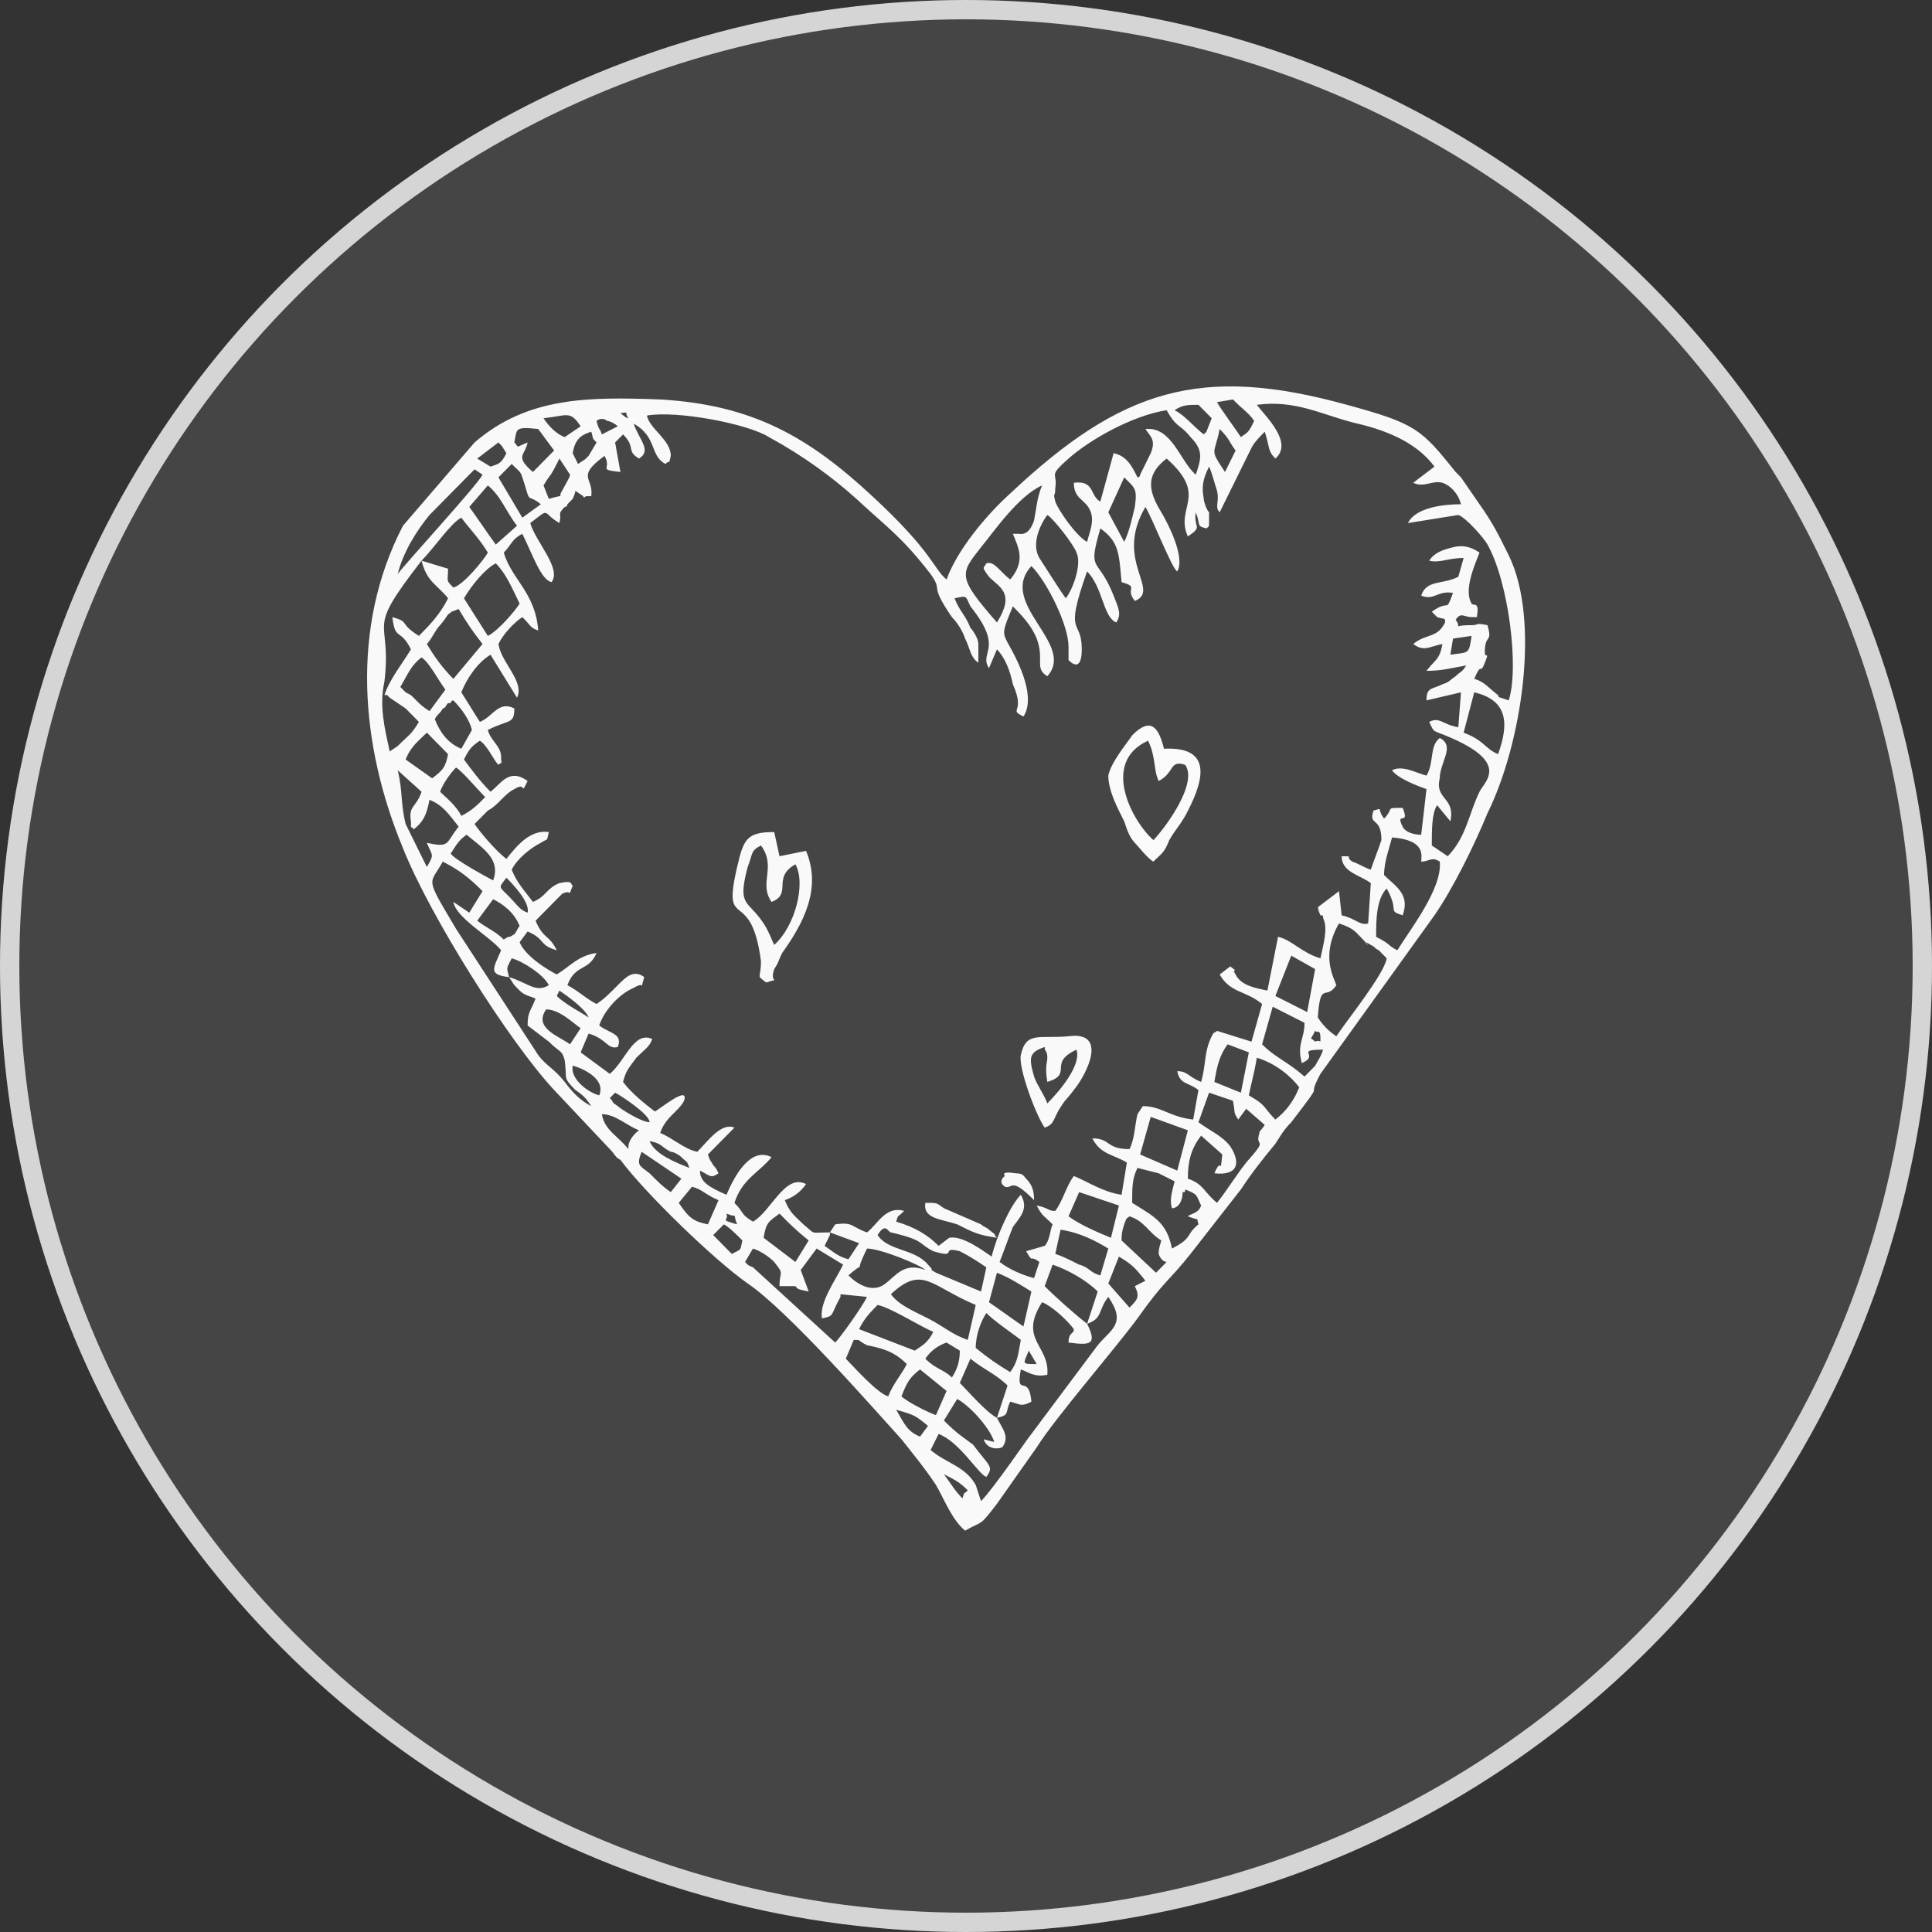<?xml version="1.0" encoding="UTF-8"?> <svg xmlns="http://www.w3.org/2000/svg" width="100" height="100" viewBox="0 0 100 100" fill="none"><rect x="0" y="0" width="100" height="100" fill="#333333" stroke="none"/> <path fill-rule="evenodd" clip-rule="evenodd" d="M59.699 43.484C58.601 42.511 56.954 39.451 59.424 38.338C59.836 39.173 59.699 39.868 59.973 40.424C60.797 40.007 60.522 39.312 61.346 39.59C62.032 40.563 60.248 42.928 59.699 43.484ZM59.699 44.597C60.111 44.179 60.248 44.179 60.522 43.484C60.934 42.789 60.934 42.928 61.346 42.232C62.169 40.703 62.993 38.616 60.248 38.755C59.973 37.643 59.562 37.087 58.601 38.06C58.326 38.477 57.503 39.451 57.366 40.146C57.366 40.981 57.915 41.954 58.189 42.511C58.326 42.928 58.464 43.345 58.738 43.623C58.875 43.762 59.424 44.458 59.699 44.597Z" fill="#F9F9F9"></path> <circle opacity="0.8" cx="50" cy="50" r="49.5" stroke="#F9F9F9"></circle> <circle opacity="0.09" cx="50" cy="50" r="50" fill="white"></circle> <path fill-rule="evenodd" clip-rule="evenodd" d="M49.817 77.558C49.406 77.141 49.268 76.862 48.857 76.306C49.406 76.584 49.68 76.723 50.092 77.141C49.817 77.419 49.955 77.141 49.817 77.558ZM47.621 74.359C46.935 74.081 46.798 73.664 46.386 72.968C47.347 73.246 47.347 73.246 48.033 73.803L47.621 74.359ZM46.661 72.273C46.935 71.578 47.072 71.299 47.621 70.882L48.994 71.995L48.445 73.246C48.033 73.107 46.935 72.551 46.661 72.273ZM51.602 73.385C51.053 73.107 50.092 71.995 49.68 71.578L50.229 70.326C50.915 70.882 51.602 71.16 52.151 71.716L51.602 73.385ZM53.66 70.604C52.837 70.604 52.974 70.604 53.249 69.909L53.66 70.604ZM47.896 70.326C48.17 69.909 48.582 69.63 48.994 69.491L49.68 69.909C49.68 70.465 49.543 70.882 49.268 71.299C48.857 70.882 48.445 70.882 47.896 70.326ZM46.935 70.604C46.661 71.16 46.249 71.578 45.974 72.273C45.425 72.134 44.19 70.743 43.779 70.326L44.19 69.352C44.602 69.352 44.328 69.352 44.877 69.63C45.563 69.769 46.249 69.909 46.935 70.604ZM50.504 69.769C50.504 69.074 50.778 68.379 51.053 67.962C51.464 68.379 52.288 68.935 52.837 69.352C52.7 70.048 52.7 70.465 52.288 71.021C51.602 70.604 51.19 70.326 50.504 69.769ZM44.465 68.796C44.739 68.24 45.014 67.962 45.425 67.544C46.112 67.683 47.621 68.657 48.308 68.935C48.033 69.491 47.759 69.63 47.347 69.909L44.465 68.796ZM51.602 73.385C52.288 73.246 52.013 73.107 52.288 72.551C52.837 72.69 52.837 72.829 53.386 72.551C53.249 71.021 52.562 72.412 52.837 70.882C53.249 71.021 53.523 71.299 54.209 71.16C54.346 69.63 52.7 69.352 53.935 67.405C54.346 67.544 55.17 68.24 55.582 68.796C55.582 69.074 55.307 68.935 55.307 69.491C56.405 69.63 56.817 69.63 56.268 68.518C57.092 68.24 56.817 67.822 57.366 67.127C58.327 68.518 57.503 68.796 56.817 69.63L53.386 74.22C53.249 74.359 51.464 77.001 50.778 77.697L50.504 76.862C49.955 75.889 48.994 75.75 48.17 75.054L48.582 74.22C49.68 74.637 50.641 76.306 51.053 76.445C51.464 75.889 51.19 75.889 50.366 74.776C49.817 74.359 49.543 74.22 48.857 73.525L49.543 72.412C50.092 72.69 51.19 73.803 51.464 74.637L50.915 74.498C51.053 74.915 51.464 75.054 51.876 74.915C52.288 74.359 51.876 73.942 51.602 73.385ZM51.602 65.875C52.288 66.153 52.7 66.432 53.386 66.849L52.974 68.657C52.562 68.379 51.602 67.683 51.19 67.405L51.602 65.875ZM50.504 67.544L50.092 69.352C49.268 69.074 48.857 68.657 48.033 68.24C47.21 67.822 46.523 67.544 46.112 66.988C47.759 65.458 48.17 66.571 50.504 67.544ZM56.268 68.518C55.719 68.101 54.621 67.127 54.072 66.571L54.484 65.458C55.307 65.736 56.268 66.293 56.817 66.849L56.268 68.518ZM57.915 65.041C58.601 65.458 58.738 65.597 59.287 66.293L58.738 66.571C59.013 67.127 58.876 67.266 58.464 67.683L57.366 66.432L57.915 65.041ZM47.896 65.736C46.798 65.319 46.386 66.014 45.837 66.432C45.151 66.988 44.328 66.432 43.916 66.014C45.014 65.041 44.053 66.293 44.877 64.624C45.563 64.624 47.621 65.458 47.896 65.736ZM44.877 67.127C44.602 67.683 43.504 69.213 43.23 69.491L38.975 65.597C38.7 65.458 38.838 65.597 38.563 65.319L38.975 64.624C39.387 64.763 39.798 65.041 40.073 65.319C40.622 66.014 40.347 65.736 40.347 66.571H41.171C41.308 66.71 41.171 66.71 41.857 66.849L41.445 65.736L42.269 64.624L43.641 65.458C43.23 66.293 42.406 67.405 42.543 68.24C43.23 68.101 42.955 68.101 43.504 67.127V66.988L44.877 67.127ZM57.366 64.624L56.954 66.014C56.405 65.875 56.405 65.597 55.856 65.458C55.307 65.18 55.033 65.041 54.621 64.902L54.895 63.65C55.856 63.789 56.68 64.206 57.366 64.624ZM60.111 64.206C59.974 64.624 59.974 64.763 59.974 64.902C60.111 65.319 60.385 65.319 60.385 65.319L59.836 65.875L58.052 64.206C58.052 63.928 58.052 63.789 58.189 63.372C58.327 62.955 58.327 63.094 58.464 62.955C59.287 63.233 59.425 63.789 60.111 64.206ZM42.955 63.789L44.465 64.346L43.916 65.18C43.367 65.041 43.092 64.763 42.681 64.485L42.955 63.928C42.955 63.928 42.955 63.928 42.955 63.789ZM39.524 64.067C39.661 63.233 39.798 63.233 40.347 62.816C40.896 63.372 41.171 63.65 41.857 64.206L41.171 65.319L39.524 64.067ZM48.033 65.458C47.347 64.624 45.974 64.763 45.425 63.928C45.837 63.233 45.974 63.789 46.112 63.789C47.896 64.206 47.484 64.346 48.308 64.763C49.68 65.18 48.582 64.485 49.68 64.763C50.229 65.041 50.641 65.319 51.053 65.597L50.778 66.849L48.445 65.875C47.759 65.458 48.582 66.014 48.033 65.458ZM38.426 64.206C38.289 64.763 38.426 64.624 37.877 64.902L36.916 63.928L37.465 63.372C37.74 63.511 38.151 63.928 38.426 64.206ZM38.151 63.372C37.191 63.094 37.74 63.233 37.602 62.816C38.289 63.094 37.877 62.677 38.151 63.372ZM55.856 61.703L57.915 62.398L57.503 64.067C56.817 63.789 55.856 63.372 55.307 62.955L55.856 61.703ZM35.818 61.425C36.367 61.564 36.505 61.842 37.191 62.12L36.642 63.372C35.956 63.233 35.681 63.094 35.132 62.259L35.818 61.425ZM59.974 60.73C60.248 60.869 60.523 61.008 60.797 61.147C60.66 61.703 60.523 62.12 60.66 62.538C60.934 62.538 61.209 62.259 61.209 61.703C61.346 61.703 61.346 61.703 61.346 61.564C62.032 61.842 61.895 61.842 62.17 62.398C62.032 62.816 61.621 62.816 61.483 62.955C62.17 63.233 61.895 62.955 62.032 63.372C61.346 63.928 61.758 64.067 60.66 64.624C60.385 63.233 59.699 62.955 58.601 62.259C58.601 61.425 58.601 61.008 58.876 60.451L59.974 60.73ZM33.211 59.617L35.269 61.008L34.72 61.703C34.309 61.425 34.034 61.147 33.622 60.73C33.073 60.312 32.936 60.312 33.211 59.617ZM35.681 60.451C34.995 60.173 33.897 59.756 33.622 59.061C34.309 59.2 34.171 59.339 34.72 59.617C34.858 59.617 35.132 59.756 35.269 59.895C35.544 60.173 35.544 60.034 35.681 60.451ZM59.562 57.809L61.483 58.504L60.934 60.59L59.013 59.756L59.562 57.809ZM63.267 59.756C63.13 61.008 63.267 59.756 62.856 60.73C64.091 60.869 64.228 60.173 63.679 59.339C63.267 58.782 62.581 58.504 62.032 58.087L62.581 56.557L63.816 56.974C63.954 57.67 63.816 57.531 64.091 57.948L64.503 57.392L65.463 58.226C65.189 58.643 65.189 58.504 65.189 58.643C64.915 59.478 65.738 58.782 64.503 60.173C63.954 60.869 63.542 61.564 62.993 62.259C62.307 61.703 62.307 61.286 61.483 61.008C61.483 60.173 61.621 59.478 62.17 58.782L63.267 59.756ZM32.524 59.478C31.975 58.782 31.289 58.504 31.152 57.67C31.838 57.67 32.387 58.226 33.073 58.504C32.524 58.922 32.524 59.339 32.524 59.339V59.478ZM31.975 57.253C31.564 56.974 31.838 57.114 31.564 56.835L31.838 56.557C32.113 56.696 33.622 57.67 33.622 58.087C33.211 58.087 32.113 57.392 31.975 57.253ZM64.64 56.696C64.777 56.001 64.915 55.584 65.052 54.749C66.013 55.027 66.836 55.723 67.248 56.279C66.973 56.974 66.561 57.531 66.013 57.948C65.326 57.253 65.601 57.253 64.64 56.696ZM29.642 55.166C29.779 55.166 31.427 55.723 31.015 56.696C30.466 56.557 29.505 55.862 29.642 55.166ZM62.856 56.001C62.993 55.166 63.13 54.61 63.542 54.054L64.64 54.471L64.228 56.557L62.856 56.001ZM68.346 53.776C68.346 54.054 68.346 53.776 68.071 53.915C67.797 53.637 67.797 53.915 68.071 53.358C68.208 53.498 68.346 53.219 68.346 53.776ZM65.875 52.107L67.522 52.941C67.522 53.776 67.11 54.054 67.385 55.027C68.346 54.61 66.973 54.332 68.483 54.332C68.346 54.749 68.208 54.888 68.071 55.166C67.934 55.306 67.797 55.445 67.797 55.445C67.385 55.862 67.659 55.584 67.522 55.723C66.561 54.888 66.013 54.749 65.326 54.054L65.875 52.107ZM28.27 52.246C28.956 52.246 29.642 52.941 30.054 53.219L29.505 54.054C28.956 53.637 27.584 53.219 28.27 52.246ZM30.466 52.663C30.054 52.385 29.23 51.968 28.819 51.55L28.956 51.272C29.368 51.55 30.328 52.246 30.466 52.663ZM66.836 49.464L68.071 50.16L67.659 52.385L66.013 51.55L66.836 49.464ZM26.348 50.577C26.211 50.021 26.211 50.16 26.486 49.603C27.035 49.742 28.133 50.438 28.407 50.994C27.721 51.411 27.309 50.855 26.348 50.577ZM69.169 50.994C69.032 50.577 68.346 49.464 69.306 47.795C70.13 48.074 70.13 48.213 70.679 48.769C71.091 49.186 70.267 48.491 70.953 48.908C71.228 49.047 71.091 49.047 71.365 49.186C71.639 49.464 71.502 49.325 71.777 49.603C71.639 50.438 69.718 52.802 69.169 53.637C68.757 53.358 68.483 53.08 68.208 52.663C68.346 50.716 68.62 51.829 69.169 50.994ZM26.897 47.934C26.76 48.074 26.76 48.213 26.623 48.352C26.211 48.63 26.486 48.352 26.074 48.63C25.662 48.213 25.25 48.074 24.701 47.656L25.525 46.544C26.074 46.822 26.623 47.239 26.897 47.934ZM26.211 45.431C26.486 45.709 27.446 46.683 27.309 47.239C26.897 47.1 26.76 46.822 26.348 46.405C25.799 45.848 25.799 45.987 26.211 45.431ZM26.348 50.577L26.623 50.994C26.897 51.272 26.76 51.133 26.897 51.272C27.172 51.55 27.446 51.55 27.721 51.69C27.446 52.385 27.309 52.385 27.309 53.08L28.407 53.915C28.956 54.471 29.093 54.332 29.23 54.888C29.368 55.862 29.093 55.723 29.779 56.418C30.191 56.696 30.328 56.835 30.603 57.253C30.054 56.974 29.642 56.557 29.23 56.001C28.681 55.306 28.27 55.166 27.858 54.61L23.603 48.074C21.956 45.292 22.231 45.848 22.917 44.597C23.741 45.014 24.29 45.431 24.976 46.127L24.29 47.239L23.466 46.683C23.603 47.517 25.388 48.491 25.937 49.186C25.525 50.16 25.25 50.438 26.348 50.577ZM71.639 45.292C71.639 44.597 71.914 43.901 72.051 43.345C73.835 43.484 73.561 44.319 73.561 44.597C73.973 44.597 74.11 44.319 74.522 44.597C74.659 45.987 73.012 48.074 72.326 49.186C71.777 48.908 72.051 48.908 71.228 48.491C71.228 47.656 71.228 46.544 71.777 45.987C72.463 47.239 71.777 47.1 72.6 47.378C73.012 46.266 72.189 45.848 71.639 45.292ZM23.329 44.179C23.603 43.762 23.741 43.484 24.152 43.206C24.976 43.901 25.937 44.458 25.525 45.57C25.25 45.431 23.466 44.458 23.329 44.179ZM23.603 39.729C23.878 39.868 24.701 40.842 25.113 41.259C24.701 41.676 24.427 41.954 23.878 42.232C23.603 41.676 23.054 41.259 22.78 40.981C22.917 40.563 23.329 40.007 23.603 39.729ZM22.094 44.875C21.682 44.04 21.407 43.484 20.996 42.65C20.721 41.537 20.858 40.981 20.584 39.868L21.819 40.981C21.545 41.815 21.133 41.676 21.27 42.511C21.27 43.067 21.27 42.65 21.407 42.928C21.956 42.511 22.094 42.093 22.231 41.398C22.917 41.676 23.192 42.093 23.741 42.789C23.054 43.623 23.329 43.901 22.094 43.623C22.368 44.319 22.506 44.179 22.094 44.875ZM20.996 39.312C21.27 38.616 21.682 38.338 22.094 37.921L23.192 39.034C23.054 39.729 22.917 39.868 22.368 40.285L20.996 39.312ZM76.306 35.835C78.09 36.252 78.09 37.504 77.541 39.034C76.855 38.755 76.855 38.338 75.757 37.921L76.306 35.835ZM23.329 36.391C23.329 36.252 23.466 36.252 23.466 36.252C23.878 36.669 24.29 37.226 24.427 37.782L23.878 38.755C23.192 38.477 22.78 37.921 22.506 37.226C22.643 36.947 22.78 36.947 22.917 36.669C23.054 36.669 23.054 36.53 23.192 36.391H23.329ZM20.721 35.557C21.133 34.861 21.27 34.444 21.819 34.027C22.231 34.305 22.643 35.139 23.054 35.696L22.231 36.809C21.819 36.53 21.819 36.53 21.407 36.113C21.27 35.974 21.27 35.974 20.996 35.835L20.721 35.557ZM22.094 33.332C22.368 33.053 22.506 32.636 22.78 32.358C22.917 32.219 23.192 31.802 23.192 31.802C23.603 31.524 23.054 31.802 23.741 31.524C24.152 32.219 24.427 32.636 24.976 33.332L23.466 35.139C22.917 34.583 22.506 34.027 22.094 33.332ZM75.208 33.053L76.169 32.914C76.031 33.888 76.031 33.749 75.071 33.888L75.208 33.053ZM24.015 30.967C24.427 30.272 25.113 29.437 25.662 29.159C26.211 29.716 26.486 30.411 26.897 31.245C26.623 31.663 25.799 32.636 25.25 32.914L24.015 30.967ZM20.172 38.895C19.898 37.643 19.623 36.53 19.898 35.279C20.309 31.802 18.8 32.914 21.819 29.02C22.506 28.325 23.329 27.073 23.878 26.795C24.29 27.351 24.839 27.908 25.25 28.603C25.113 28.881 24.015 30.272 23.466 30.411C23.054 29.994 23.192 30.133 23.192 29.437L21.819 29.02C22.094 30.133 22.643 30.272 23.192 30.967C22.78 31.802 22.231 32.358 21.682 32.914C20.584 32.219 21.27 32.219 20.309 31.941C20.447 33.193 20.721 32.497 21.27 33.61C20.858 34.305 20.172 35.139 19.898 35.974C20.035 35.974 20.035 35.974 20.035 35.974L20.172 36.113L20.996 36.669C21.27 36.947 21.407 37.087 21.682 37.365C21.27 38.06 21.133 38.06 20.584 38.616L20.172 38.895ZM55.17 30.967C55.033 30.828 54.072 29.298 53.798 28.881C53.386 28.186 53.798 27.212 54.209 26.656C54.484 26.795 55.582 28.186 55.719 28.603C55.993 29.159 55.582 30.411 55.17 30.967ZM25.25 25.126C25.937 25.682 26.211 26.517 26.76 27.212L25.662 28.186C25.25 27.629 24.701 26.795 24.29 26.239L25.25 25.126ZM58.189 24.709C58.738 25.265 58.876 25.265 58.738 26.239C58.601 26.795 58.464 27.49 58.189 28.047L57.366 26.517L58.189 24.709ZM51.602 32.219C49.543 29.855 49.68 29.716 50.778 28.325C51.464 27.49 52.7 25.682 53.935 25.126C53.66 25.822 53.66 26.239 53.523 26.934C53.249 27.768 52.837 27.629 52.7 27.629H52.562C52.425 27.629 52.425 27.629 52.425 27.629C52.7 28.325 53.111 29.02 52.288 29.994C51.739 29.576 51.464 29.02 51.053 29.159C50.915 29.437 50.778 29.298 51.19 29.855C51.739 30.411 52.562 30.689 51.602 32.219ZM26.486 24.014C27.035 24.57 26.897 24.292 27.172 25.126C27.446 26.1 27.309 25.543 27.995 26.1L27.035 26.795L25.799 24.709L26.486 24.014ZM20.584 29.716C20.858 28.603 21.545 27.49 22.231 26.656L24.564 24.292L24.976 24.57C24.701 25.126 20.858 29.298 20.584 29.716ZM28.133 25.126C28.544 24.431 28.407 24.848 28.956 23.735L29.505 24.57C29.505 24.709 29.23 25.126 29.093 25.404C28.819 25.822 29.368 25.543 28.407 25.822L28.133 25.126ZM25.799 22.901C26.074 23.179 25.937 23.04 26.211 23.457C25.937 24.014 25.799 24.014 25.388 24.152L24.701 23.735L25.799 22.901ZM63.405 24.431C62.581 23.179 62.856 23.596 63.13 22.206C63.679 22.762 63.542 22.762 63.954 23.318L63.405 24.431ZM29.642 23.457C29.779 22.623 30.191 22.484 30.603 22.345C30.74 22.762 30.603 22.623 30.878 22.901L30.466 23.596C30.191 23.874 30.328 23.735 29.917 24.014L29.642 23.457ZM27.309 22.901C26.623 23.179 26.897 23.179 26.623 22.901C26.76 22.206 26.623 22.066 27.858 22.206L28.681 23.318L27.584 24.431C26.623 23.596 27.172 23.596 27.309 22.901ZM56.268 28.047C55.719 27.768 54.758 26.378 54.621 25.96C54.484 25.404 54.621 25.822 54.621 25.265C54.758 24.431 54.209 24.709 55.307 23.735C56.405 22.762 58.601 21.51 60.385 21.232C60.934 22.206 61.072 21.927 61.621 22.623C62.307 23.318 62.17 23.735 61.895 24.57C61.072 23.874 60.66 22.066 59.287 22.206C59.562 22.623 59.836 22.762 59.562 23.457L59.013 24.57C59.013 24.57 59.013 24.709 58.876 24.709C58.601 24.152 58.327 23.596 57.64 23.457L56.954 25.96C56.405 25.682 56.68 24.848 55.582 24.987C55.582 25.822 56.131 25.822 56.405 26.378C56.68 26.934 56.405 27.49 56.268 28.047ZM31.152 22.484C31.015 22.066 31.015 22.345 30.878 21.788C31.015 21.649 31.289 21.649 31.427 21.788C31.564 21.788 31.838 21.927 31.975 22.066L31.152 22.484ZM28.133 21.649C29.368 21.51 29.505 21.232 30.054 22.066L29.23 22.623C28.819 22.484 28.407 22.066 28.133 21.649ZM32.524 21.649C32.387 21.649 32.113 21.371 32.113 21.371C32.662 21.371 32.25 21.232 32.524 21.649ZM62.307 22.484C62.307 22.345 62.307 22.484 62.307 22.484C61.758 22.066 61.346 21.51 60.797 21.232C61.209 20.954 61.483 20.954 62.032 20.954L62.718 21.649L62.444 22.345L62.307 22.484ZM42.955 63.789C41.857 63.789 42.269 63.928 41.583 63.372C41.171 62.955 40.896 62.816 40.622 62.12C41.034 61.981 41.445 61.703 41.72 61.286C40.622 60.73 39.936 62.677 38.975 63.233C38.289 62.816 38.563 62.816 38.014 62.259C38.426 61.008 39.249 60.73 39.936 59.895C38.838 59.339 38.014 60.869 37.602 61.842C36.642 61.425 36.23 61.147 36.23 60.59C36.779 60.869 36.779 61.008 37.191 60.73C37.053 60.451 37.053 60.451 36.916 60.312C36.779 60.034 36.779 60.173 36.642 59.756L38.014 58.365C37.328 58.087 36.642 59.061 36.093 59.617C35.407 59.478 34.858 58.922 34.171 58.643C34.446 57.809 35.132 57.531 35.407 56.974C35.681 56.14 34.171 57.392 33.897 57.531C33.348 57.114 32.662 56.557 32.25 56.001C32.387 55.445 32.524 55.306 32.936 54.749C33.348 54.332 33.622 54.193 33.76 53.776C32.799 53.358 32.387 54.888 31.564 55.584L30.054 54.471L30.466 53.498C31.427 53.776 31.427 54.332 31.975 54.193C32.25 53.498 31.564 53.498 31.015 53.08C31.289 52.246 32.113 51.411 32.799 51.133C33.485 50.716 33.073 51.411 33.348 50.577C32.799 50.16 32.387 50.577 31.975 50.994C31.564 51.411 31.289 51.69 30.878 51.968C30.328 51.69 29.917 51.272 29.368 50.994C29.779 49.882 30.466 50.299 30.878 49.325C29.917 49.464 29.505 50.021 28.819 50.438C28.27 50.16 27.172 49.464 26.897 48.769L27.309 48.213C28.27 48.63 27.858 48.908 28.819 49.186C28.407 48.352 28.133 48.63 27.721 47.656L29.093 46.266C29.642 45.987 29.368 46.544 29.642 45.848C29.505 45.709 29.642 45.57 28.956 45.709C28.27 45.987 28.27 46.405 27.584 46.683C27.172 46.127 26.76 45.709 26.486 45.014C26.76 44.458 27.446 43.901 27.995 43.623C28.407 43.345 28.27 43.623 28.407 43.067C27.446 42.928 26.76 43.762 26.211 44.458C25.662 44.04 24.839 43.067 24.564 42.65C24.839 42.371 24.976 42.232 25.25 41.954C25.799 41.676 26.074 41.12 26.623 40.842C27.309 40.424 26.897 41.259 27.309 40.424C26.348 39.729 25.937 40.563 25.388 40.981C24.839 40.424 24.427 39.868 24.015 39.312C24.29 38.755 24.427 38.616 24.839 38.338C25.25 38.616 25.525 39.312 25.799 39.59C26.074 39.312 25.937 39.729 25.937 39.173C25.937 38.616 25.388 38.338 25.25 37.782C26.348 37.226 26.623 37.504 26.623 36.669C25.799 36.252 25.525 37.087 24.839 37.365C24.564 36.947 24.152 36.252 23.878 35.835C24.152 35.139 24.701 34.305 25.388 33.888L26.76 36.113C27.172 35.279 25.937 34.305 25.799 33.332C26.074 32.775 26.623 32.219 27.035 31.941L27.172 32.08C27.446 32.358 27.446 32.497 27.858 32.636C27.721 30.689 26.486 29.994 26.074 28.603C26.486 28.186 26.486 27.908 27.035 27.629C27.584 28.742 27.995 29.994 28.544 30.133C29.093 29.437 27.721 28.047 27.446 27.073C28.544 26.239 27.995 26.517 28.956 27.073C29.093 26.517 28.819 26.656 29.23 26.239C29.23 26.239 29.368 26.239 29.368 26.1L29.642 25.822C29.642 25.822 29.779 25.543 29.779 25.404L30.191 25.682C30.191 25.822 30.328 25.682 30.328 25.682H30.603C30.74 24.709 29.779 24.709 31.289 23.596C31.701 24.292 30.878 24.292 32.113 24.431L31.838 22.901L32.25 22.484C32.936 23.179 32.387 23.318 33.073 23.735C33.76 23.318 33.073 22.762 32.799 21.927C34.034 22.623 33.622 23.596 34.446 24.014C34.72 23.735 34.583 24.152 34.72 23.596C34.72 22.762 33.622 22.206 33.485 21.51C34.995 21.232 38.7 21.927 39.798 22.623C41.583 23.596 43.092 24.709 44.328 25.822C45.974 27.351 46.661 27.768 48.17 29.716C48.857 30.689 48.033 30.133 49.268 31.941C49.543 32.219 49.817 32.636 49.955 33.053C50.229 33.61 50.229 34.027 50.641 34.305V33.332C50.641 33.053 50.366 32.636 50.229 32.497C49.955 31.802 49.68 31.663 49.406 30.967C50.092 30.828 49.955 30.828 50.229 31.384C52.013 33.61 50.641 33.749 51.19 34.583L51.602 33.61C52.013 34.027 52.288 34.722 52.425 35.418C53.111 36.947 52.151 36.669 52.974 37.087C53.523 36.252 52.974 34.861 52.562 34.027C51.876 32.636 51.739 33.053 52.425 31.384C52.837 31.802 53.386 32.358 53.66 33.053C54.072 34.166 53.523 34.583 54.209 35.001C55.719 33.332 51.602 31.245 53.386 29.298C54.209 30.133 55.307 32.358 55.307 33.471V34.166C55.719 34.583 55.993 34.444 55.993 33.61C55.993 31.941 55.033 33.053 56.268 29.576C57.092 30.411 57.092 31.941 57.778 32.219C58.052 31.802 57.915 31.524 57.64 30.828C56.817 28.742 56.268 29.716 56.954 27.351C57.915 28.047 57.915 28.603 58.052 30.133C59.013 30.411 58.189 30.411 58.738 31.106C60.111 30.55 57.64 29.02 59.287 26.239C59.699 26.934 60.66 29.437 60.934 29.576C61.346 28.881 60.523 27.212 60.111 26.517C59.425 25.404 59.287 24.57 60.385 23.735C62.581 25.682 60.797 26.239 61.483 27.768C62.307 27.212 61.758 27.351 61.895 26.517C62.17 27.212 61.895 27.212 62.444 27.351C62.581 27.212 62.581 27.351 62.581 26.934C62.581 26.656 62.581 26.795 62.581 26.517C62.444 26.378 62.307 25.96 62.307 25.822C62.17 25.126 62.307 24.709 62.581 24.152C62.718 24.431 62.856 24.987 62.993 25.404C63.13 25.96 62.856 26.239 63.13 26.517L64.503 23.735C64.64 23.457 64.503 23.735 64.777 23.179C64.915 22.901 65.189 22.623 65.463 22.345C65.738 23.179 65.601 23.318 66.013 23.735C66.973 22.901 65.463 21.51 65.052 20.954C67.11 20.676 68.483 21.51 70.267 21.927C72.051 22.345 73.424 23.04 74.247 24.152L73.149 24.987C73.698 25.265 74.11 24.848 74.659 24.987C75.071 25.126 75.482 25.543 75.62 26.1C74.796 26.1 73.287 26.239 72.875 27.073L75.482 26.656C75.894 26.795 76.855 27.908 76.992 28.186C78.09 30.133 78.639 34.583 78.09 36.252L77.678 36.113C77.678 36.113 77.541 36.113 77.541 35.974C77.129 35.696 76.855 35.279 76.306 35.139C76.718 34.166 76.58 35.001 76.855 34.305C77.129 33.61 76.855 34.166 76.855 33.749C76.855 32.775 77.267 33.332 76.992 32.358C76.306 32.219 76.58 32.358 76.169 32.358C74.933 32.358 75.757 32.636 75.345 32.08C75.62 31.663 75.757 31.941 76.169 31.941H76.443C76.58 31.106 76.306 31.384 76.169 31.245C75.757 30.55 76.306 29.298 76.58 28.603C76.169 28.325 75.757 28.186 75.208 28.325C74.659 28.464 74.247 28.603 73.973 29.02C74.522 29.159 74.933 28.881 75.757 28.881L75.482 29.855C74.659 30.272 73.835 29.994 73.561 30.828C74.247 31.106 74.385 30.55 75.208 30.689C74.796 31.802 75.071 30.967 74.11 31.663L74.385 31.941C74.796 32.08 74.796 31.941 74.796 32.219C74.385 33.053 73.835 32.775 73.149 33.332C73.698 33.749 73.973 33.471 74.659 33.332C74.522 34.166 74.247 34.166 73.835 34.722C74.659 34.722 75.071 34.583 75.894 34.444C75.62 34.861 75.62 34.722 75.345 35.001C74.933 35.279 75.071 35.279 74.659 35.418C74.11 35.696 73.835 35.557 73.835 36.252L75.62 35.835L75.482 37.643C74.659 37.504 74.522 37.087 73.973 37.365C74.247 37.921 74.11 37.782 74.796 38.06C78.227 39.451 76.855 40.424 76.58 40.981C76.031 42.093 75.894 43.345 74.933 44.319C74.522 44.04 74.522 44.04 74.11 43.762C74.11 42.928 74.11 42.093 74.385 41.676L75.071 42.511C75.345 41.259 74.247 41.398 74.522 40.285C74.522 39.451 75.345 38.616 74.522 38.199C73.973 38.616 74.247 39.451 73.835 40.146C73.287 40.007 72.6 39.59 72.051 39.868C72.326 40.285 73.424 40.703 73.835 40.842L73.561 43.206C73.149 43.206 72.737 43.067 72.6 42.789C72.189 41.954 73.012 42.789 72.6 41.815C71.639 41.815 72.189 41.815 71.639 42.371C71.228 41.815 71.639 41.815 71.091 41.954C70.816 42.789 71.502 42.232 71.502 43.484C71.365 43.901 71.091 44.597 70.953 45.014C70.542 44.875 70.404 44.736 69.993 44.597C69.581 44.319 70.13 44.319 69.444 44.319C69.444 45.153 70.404 45.292 70.953 45.709L70.816 47.795C70.404 47.934 70.13 47.517 69.444 47.378L69.306 46.127L68.208 46.961C68.62 47.795 67.934 46.405 68.346 47.378C68.483 47.378 68.483 47.378 68.483 47.517C68.757 48.074 68.483 48.908 68.346 49.603C67.385 49.325 66.836 48.63 66.15 48.491L65.601 51.272C64.915 51.133 64.228 50.994 63.954 50.438C63.679 50.021 64.228 50.438 63.679 50.021L63.13 50.438C63.679 51.411 64.503 51.272 65.326 51.968L64.777 53.915L62.993 53.358C62.856 53.498 62.856 53.358 62.718 53.637C62.307 54.471 62.444 55.027 62.17 56.001C61.483 55.723 61.483 55.445 60.934 55.445C61.072 56.14 61.483 56.001 62.032 56.418L61.758 57.948C60.523 57.809 60.111 57.253 59.15 57.253L58.876 57.67C58.738 58.226 58.738 58.922 58.464 59.478C57.229 59.478 57.503 58.922 56.542 58.922C56.954 59.756 57.64 59.756 58.327 60.173L58.052 61.842C57.092 61.703 56.268 61.147 55.582 60.869C55.17 61.425 55.033 62.12 54.621 62.677C54.209 62.677 54.346 62.538 53.66 62.398C53.935 62.955 54.072 62.955 54.484 63.372C54.346 63.65 54.346 64.206 54.072 64.485L53.111 64.763C53.523 65.458 53.249 64.902 53.798 65.319L53.523 66.153C52.974 66.014 52.288 65.736 51.739 65.319C52.013 64.624 52.151 64.206 52.425 63.511C52.837 62.955 53.249 62.538 52.837 61.842C52.288 62.398 51.602 63.928 51.327 65.041C50.915 64.763 49.817 63.928 49.131 64.067L48.582 64.485C48.033 63.928 47.347 63.511 46.386 63.233C46.523 62.816 46.386 63.094 46.798 62.677C45.837 62.398 45.425 63.372 44.877 63.789C44.053 63.511 44.19 63.233 43.23 63.372L42.955 63.789ZM64.228 22.623C63.954 22.206 63.13 21.093 62.993 20.815L63.816 20.676C64.365 21.232 64.64 21.371 64.915 21.788C64.64 22.345 64.64 22.345 64.228 22.623ZM49.955 79.227C50.915 78.67 50.641 79.088 51.602 77.836L53.66 74.915C54.621 73.385 57.64 69.909 58.876 68.24C60.248 66.293 60.523 66.293 61.621 64.902L64.228 61.564C64.777 60.73 65.326 60.034 66.013 59.2C66.287 58.782 66.424 58.504 66.836 58.087C68.757 55.584 67.522 57.114 68.346 55.584L74.247 47.378C75.208 45.987 76.306 43.762 76.992 42.093C78.776 38.477 79.737 32.08 78.09 28.742C77.541 27.629 77.267 27.073 76.58 26.1L75.62 24.709C75.482 24.57 75.345 24.431 75.345 24.431C73.561 22.206 73.287 21.927 69.718 20.954C62.17 18.868 58.052 20.119 52.288 25.543C51.053 26.656 49.543 28.464 48.994 29.994C48.308 29.437 48.308 28.603 45.151 25.682C41.857 22.623 38.975 20.954 34.171 20.676C30.466 20.537 27.309 20.537 24.564 22.901L20.858 27.212C18.114 32.497 18.663 38.616 20.858 43.901C22.231 47.378 26.348 53.915 28.681 56.418L31.564 59.478C31.838 59.756 31.838 59.895 32.113 60.034C33.348 61.703 36.916 65.18 38.7 66.432C40.759 67.822 45.151 72.829 46.661 74.498C47.21 75.193 47.896 76.028 48.445 76.862C48.857 77.558 49.268 78.67 49.955 79.227Z" fill="#F9F9F9"></path> <path fill-rule="evenodd" clip-rule="evenodd" d="M39.387 43.762C40.21 44.875 39.249 45.709 39.936 46.683C41.034 46.266 39.936 45.431 41.171 44.736C41.72 45.709 41.171 47.935 40.073 48.908C39.936 48.63 39.798 48.213 39.524 47.795C38.7 46.544 38.151 46.961 38.7 44.875C38.975 44.179 38.838 44.04 39.387 43.762ZM39.661 50.855C40.485 50.577 39.798 50.994 40.073 50.16C40.347 49.743 40.21 49.882 40.485 49.325C41.583 47.795 42.543 45.987 41.72 44.04L40.347 44.319L40.073 43.067C38.838 43.067 38.563 43.345 38.289 44.319C37.191 48.63 38.838 45.57 39.387 49.743C39.387 50.716 39.112 50.438 39.661 50.855Z" fill="#F9F9F9"></path> <path fill-rule="evenodd" clip-rule="evenodd" d="M54.209 57.114C54.072 56.696 53.66 56.14 53.523 55.723C53.248 54.749 53.248 54.471 54.072 54.193C54.072 54.471 54.209 54.332 54.209 54.749C54.209 55.027 54.072 55.166 54.209 56.001C55.581 55.584 54.209 55.027 55.719 54.332C55.993 55.166 54.758 56.557 54.209 57.114ZM54.072 58.365C54.483 58.226 54.483 58.087 54.758 57.531C55.17 56.835 55.17 56.974 55.581 56.418C56.268 55.584 57.366 53.358 55.307 53.637C53.797 53.776 53.111 53.358 52.837 54.61C52.699 55.306 53.66 57.809 54.072 58.365Z" fill="#F9F9F9"></path> <path fill-rule="evenodd" clip-rule="evenodd" d="M48.857 62.538C48.445 62.259 48.582 62.259 47.896 62.259C47.759 63.094 48.719 63.094 49.543 63.372C50.366 63.789 50.641 63.928 51.602 64.067C51.327 63.789 51.739 64.067 51.19 63.65C51.053 63.511 50.915 63.511 50.778 63.372L48.857 62.538Z" fill="#F9F9F9"></path> <path fill-rule="evenodd" clip-rule="evenodd" d="M53.111 61.008C52.974 60.869 52.974 60.73 52.562 60.73C51.739 60.59 52.014 60.869 52.014 60.869C52.014 60.869 51.602 61.147 52.014 61.425C52.425 61.564 52.288 60.869 53.523 62.12C53.523 61.564 53.386 61.286 53.111 61.008Z" fill="#F9F9F9"></path> </svg> 